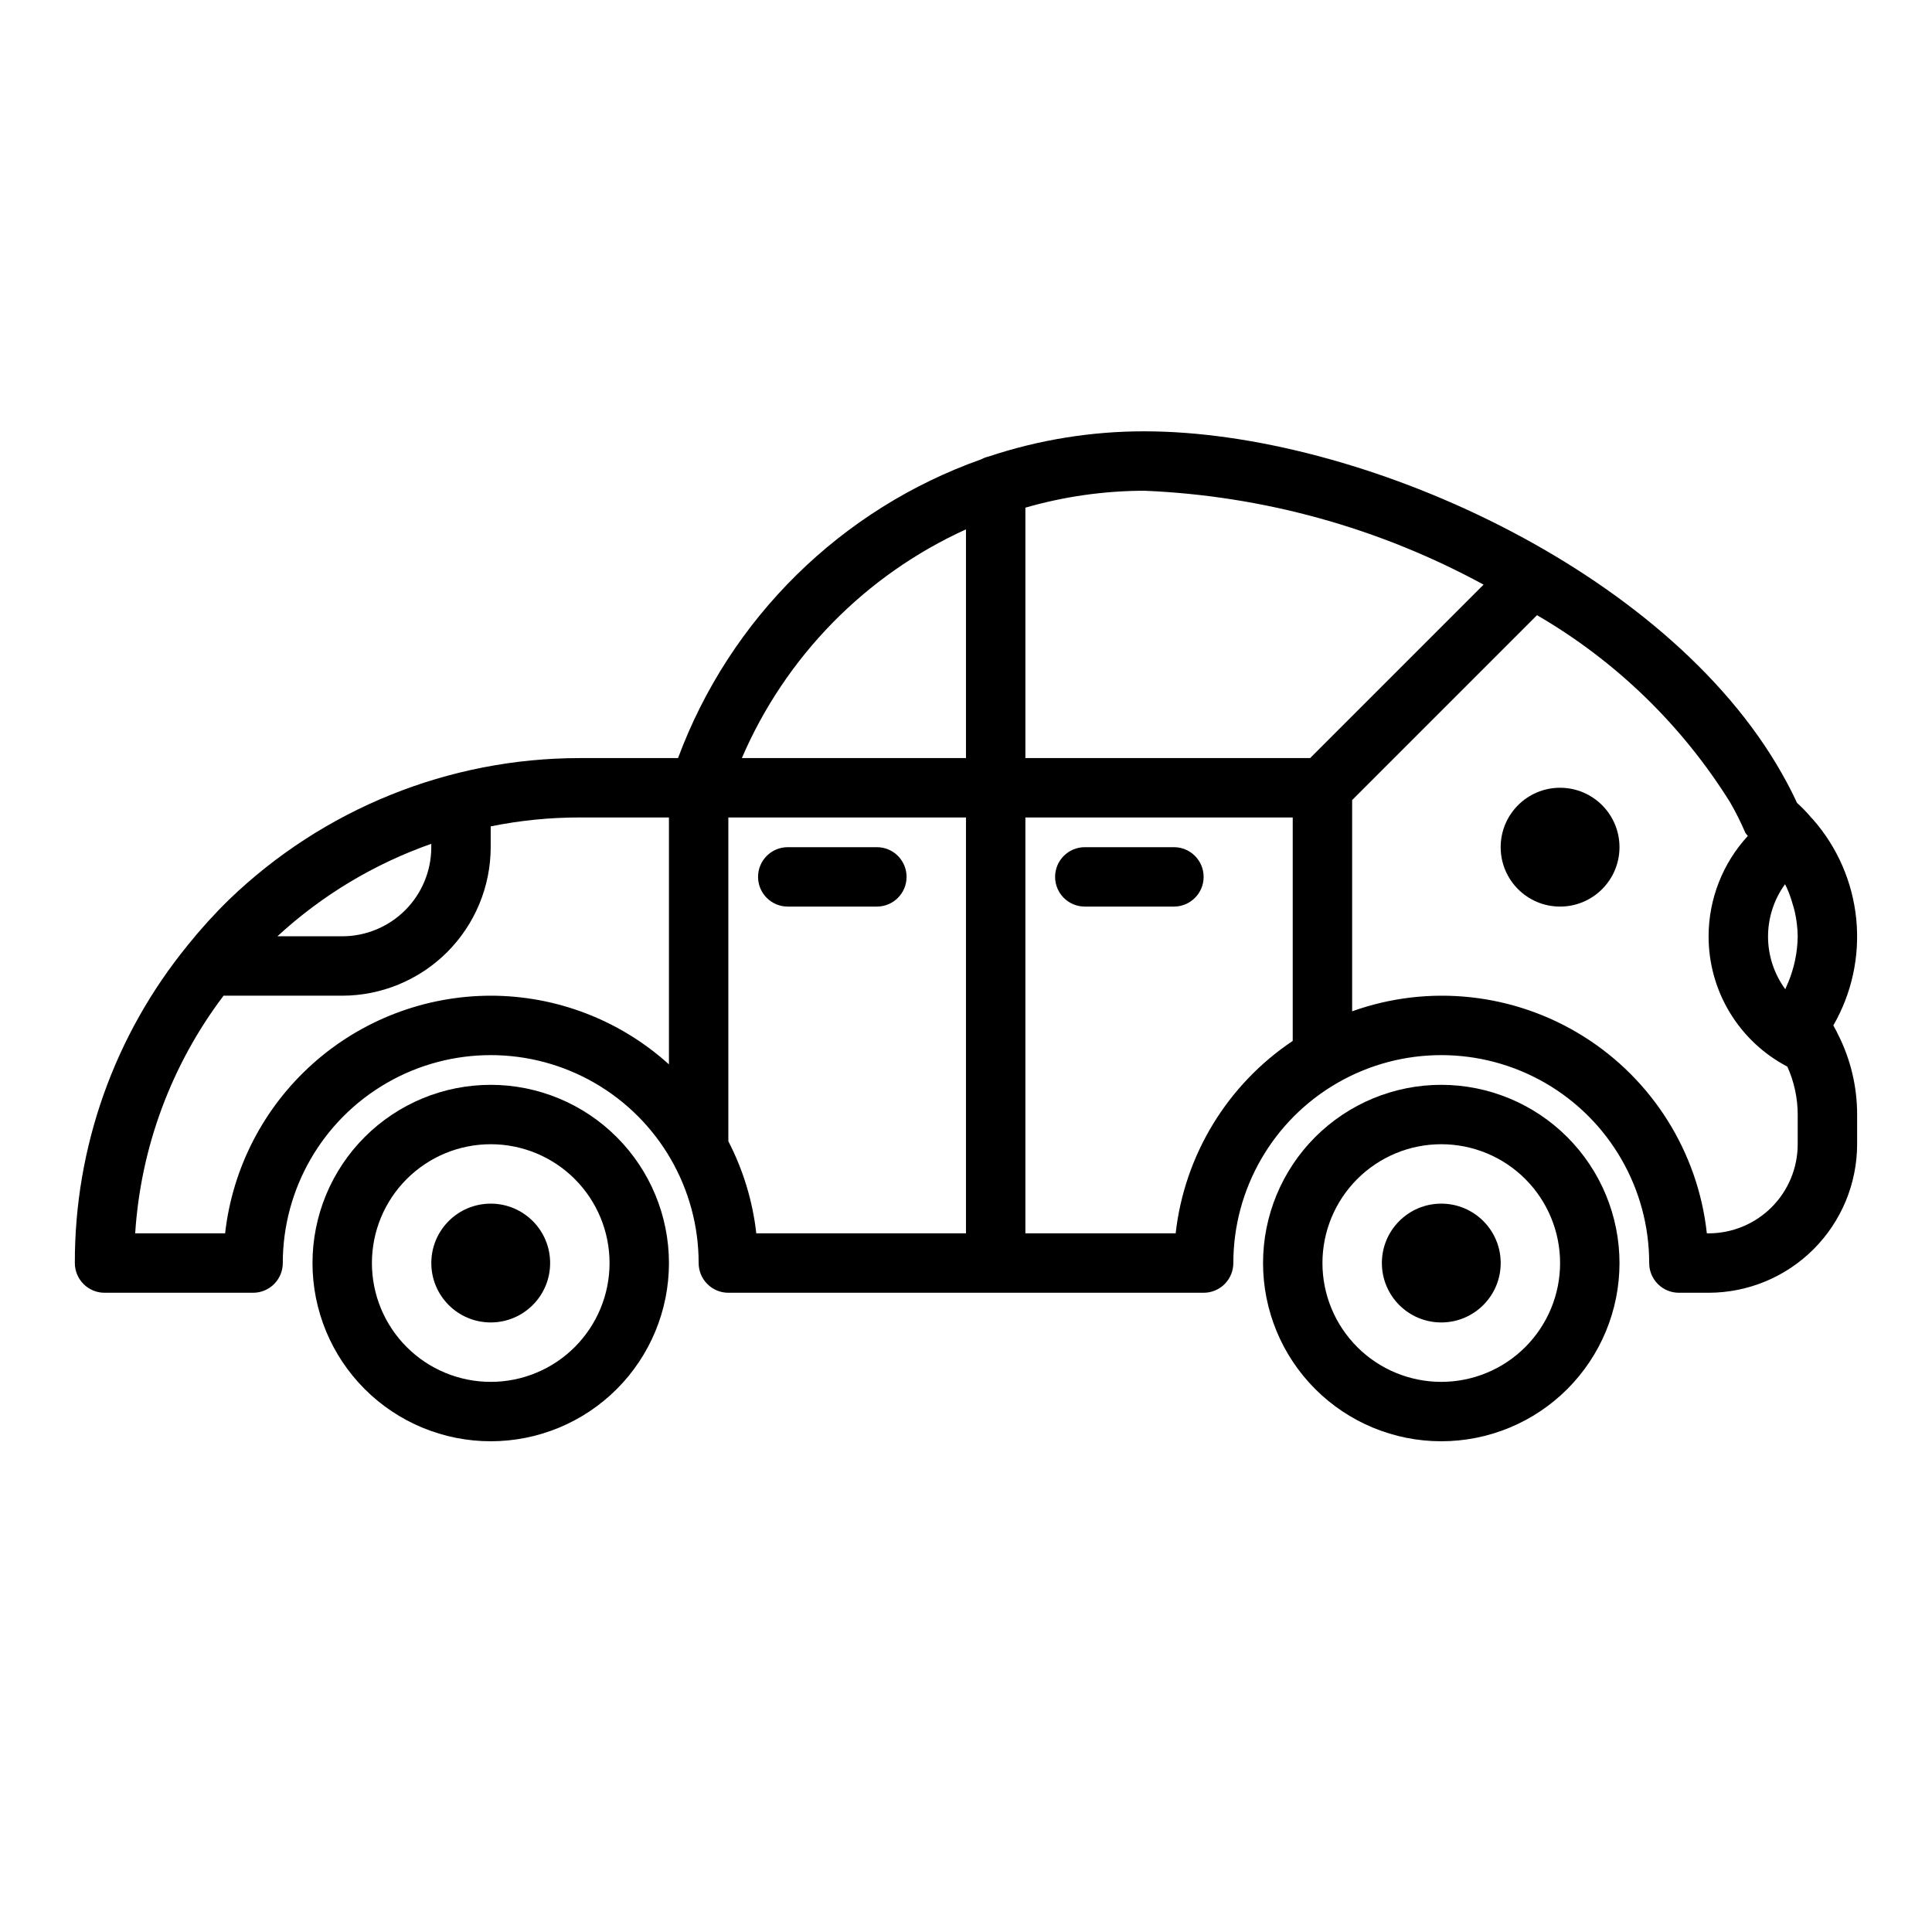 <?xml version="1.0" encoding="UTF-8"?>
<!-- The Best Svg Icon site in the world: iconSvg.co, Visit us! https://iconsvg.co -->
<svg fill="#000000" width="800px" height="800px" version="1.1" viewBox="144 144 512 512" xmlns="http://www.w3.org/2000/svg">
 <g>
  <path d="m525.95 431.49c-12.523 0-24.539 4.973-33.398 13.832-8.855 8.859-13.832 20.871-13.832 33.398s4.977 24.539 13.832 33.398c8.859 8.859 20.875 13.832 33.398 13.832 12.527 0 24.543-4.973 33.398-13.832 8.859-8.859 13.836-20.871 13.836-33.398-0.012-12.523-4.992-24.531-13.848-33.383-8.855-8.855-20.863-13.836-33.387-13.848zm0 78.719c-8.348 0-16.359-3.316-22.266-9.223-5.902-5.906-9.223-13.914-9.223-22.266s3.32-16.359 9.223-22.266c5.906-5.906 13.918-9.223 22.266-9.223 8.352 0 16.363 3.316 22.266 9.223 5.906 5.906 9.223 13.914 9.223 22.266s-3.316 16.359-9.223 22.266c-5.902 5.906-13.914 9.223-22.266 9.223z"/>
  <path d="m274.05 431.49c-12.527 0-24.543 4.973-33.398 13.832-8.859 8.859-13.836 20.871-13.836 33.398s4.977 24.539 13.836 33.398c8.855 8.859 20.871 13.832 33.398 13.832s24.539-4.973 33.398-13.832c8.855-8.859 13.832-20.871 13.832-33.398-0.012-12.523-4.992-24.531-13.848-33.383-8.855-8.855-20.859-13.836-33.383-13.848zm0 78.719c-8.352 0-16.359-3.316-22.266-9.223s-9.223-13.914-9.223-22.266 3.316-16.359 9.223-22.266 13.914-9.223 22.266-9.223 16.359 3.316 22.266 9.223c5.902 5.906 9.223 13.914 9.223 22.266s-3.32 16.359-9.223 22.266c-5.906 5.906-13.914 9.223-22.266 9.223z"/>
  <path d="m630.7 417.32c-0.285-0.52-0.559-1.031-0.852-1.574h0.004c4.914-8.512 7.039-18.352 6.078-28.137-0.961-9.785-4.961-19.023-11.441-26.418l-0.141-0.141-0.125-0.164c-0.039 0-0.094-0.062-0.133-0.102h-0.004c-1.191-1.434-2.484-2.777-3.871-4.023-1.125-2.481-2.465-5.07-4.055-7.871-30.691-54.184-112.13-90.586-168.93-90.586-14.012-0.008-27.934 2.246-41.227 6.676-0.664 0.148-1.305 0.391-1.902 0.719-37.219 13.176-66.672 42.188-80.414 79.199h-26.023c-34.699 0.004-68.039 13.469-93.012 37.559-3.852 3.769-7.477 7.766-10.855 11.965-0.047 0.047-0.078 0.109-0.117 0.156-19.379 23.754-29.922 53.488-29.844 84.145 0 2.086 0.832 4.09 2.309 5.566 1.477 1.477 3.477 2.305 5.566 2.305h39.359c2.086 0 4.09-0.828 5.566-2.305 1.477-1.477 2.305-3.481 2.305-5.566 0-19.688 10.504-37.879 27.551-47.723 17.051-9.844 38.059-9.844 55.105 0 17.051 9.844 27.551 28.035 27.551 47.723 0 2.086 0.832 4.09 2.309 5.566 1.477 1.477 3.477 2.305 5.566 2.305h125.95c2.086 0 4.09-0.828 5.566-2.305 1.473-1.477 2.305-3.481 2.305-5.566 0-19.688 10.5-37.879 27.551-47.723 17.051-9.844 38.055-9.844 55.105 0 17.047 9.844 27.551 28.035 27.551 47.723 0 2.086 0.828 4.09 2.305 5.566 1.477 1.477 3.481 2.305 5.566 2.305h7.875c10.434-0.012 20.438-4.164 27.816-11.543 7.379-7.379 11.531-17.383 11.543-27.816v-7.871c0.004-7.441-1.758-14.773-5.148-21.398-0.094-0.227-0.207-0.445-0.309-0.645zm-11.02-18.695c-0.117 0.566-0.27 1.133-0.418 1.691-0.457 1.734-1.066 3.426-1.816 5.055-0.117 0.25-0.203 0.512-0.324 0.789-2.957-4.035-4.559-8.906-4.574-13.906-0.012-5.004 1.566-9.883 4.504-13.93 0.164 0.324 0.332 0.637 0.473 0.961 0.637 1.426 1.164 2.898 1.574 4.406 0.18 0.621 0.395 1.242 0.527 1.883 0.488 2.152 0.754 4.348 0.785 6.555-0.023 2.176-0.27 4.348-0.73 6.473zm-82.516-99.691-45.965 45.965h-75.461v-66.363c10.238-2.953 20.836-4.461 31.488-4.484 31.488 1.301 62.258 9.816 89.938 24.883zm-137.17-14.648v60.613h-59.395c11.566-26.891 32.742-48.504 59.395-60.613zm-62.977 162.16v-85.809h62.977v110.21h-55.57c-0.957-8.52-3.465-16.793-7.406-24.402zm-78.723-78.824v0.891c0 6.262-2.488 12.27-6.914 16.699-4.43 4.426-10.438 6.914-16.699 6.914h-17.164c11.785-10.859 25.66-19.199 40.777-24.504zm15.746 40.25c-17.418 0.023-34.219 6.453-47.199 18.07-12.98 11.613-21.234 27.598-23.184 44.906h-23.832c1.469-22.836 9.613-44.734 23.422-62.977h31.434c10.434-0.012 20.438-4.164 27.816-11.543s11.531-17.383 11.543-27.816v-5.512c7.773-1.578 15.684-2.371 23.617-2.363h23.617v65.426h-0.004c-12.945-11.703-29.777-18.188-47.23-18.191zm181.52 62.977h-39.824v-110.21h70.848v59.215c-17.34 11.605-28.688 30.262-31.023 50.996zm164.85-23.617c0 6.262-2.488 12.27-6.914 16.699-4.43 4.43-10.438 6.918-16.699 6.918h-0.465c-2.34-21.5-14.402-40.742-32.73-52.219-18.332-11.473-40.91-13.914-61.27-6.625v-55.98l48.996-48.996v0.004c20.848 12.105 38.414 29.133 51.168 49.594 1.492 2.578 2.828 5.246 4.004 7.988 0.148 0.355 0.488 0.59 0.691 0.922h0.004c-6.676 7.246-10.391 16.738-10.398 26.59-0.012 7.117 1.926 14.098 5.606 20.184 3.68 6.09 8.957 11.055 15.262 14.352 1.801 3.992 2.734 8.32 2.746 12.699z"/>
  <path d="m541.7 478.72c0 8.695-7.051 15.742-15.746 15.742-8.695 0-15.742-7.047-15.742-15.742s7.047-15.742 15.742-15.742c8.695 0 15.746 7.047 15.746 15.742"/>
  <path d="m289.79 478.72c0 8.695-7.047 15.742-15.742 15.742s-15.746-7.047-15.746-15.742 7.051-15.742 15.746-15.742 15.742 7.047 15.742 15.742"/>
  <path d="m573.18 368.51c0 8.695-7.051 15.742-15.746 15.742s-15.742-7.047-15.742-15.742c0-8.695 7.047-15.746 15.742-15.746s15.746 7.051 15.746 15.746"/>
  <path d="m455.1 368.51h-23.613c-4.348 0-7.875 3.523-7.875 7.871 0 4.348 3.527 7.871 7.875 7.871h23.617-0.004c4.348 0 7.875-3.523 7.875-7.871 0-4.348-3.527-7.871-7.875-7.871z"/>
  <path d="m376.38 368.51h-23.617c-4.348 0-7.871 3.523-7.871 7.871 0 4.348 3.523 7.871 7.871 7.871h23.617c4.348 0 7.871-3.523 7.871-7.871 0-4.348-3.523-7.871-7.871-7.871z"/>
 </g>
</svg>